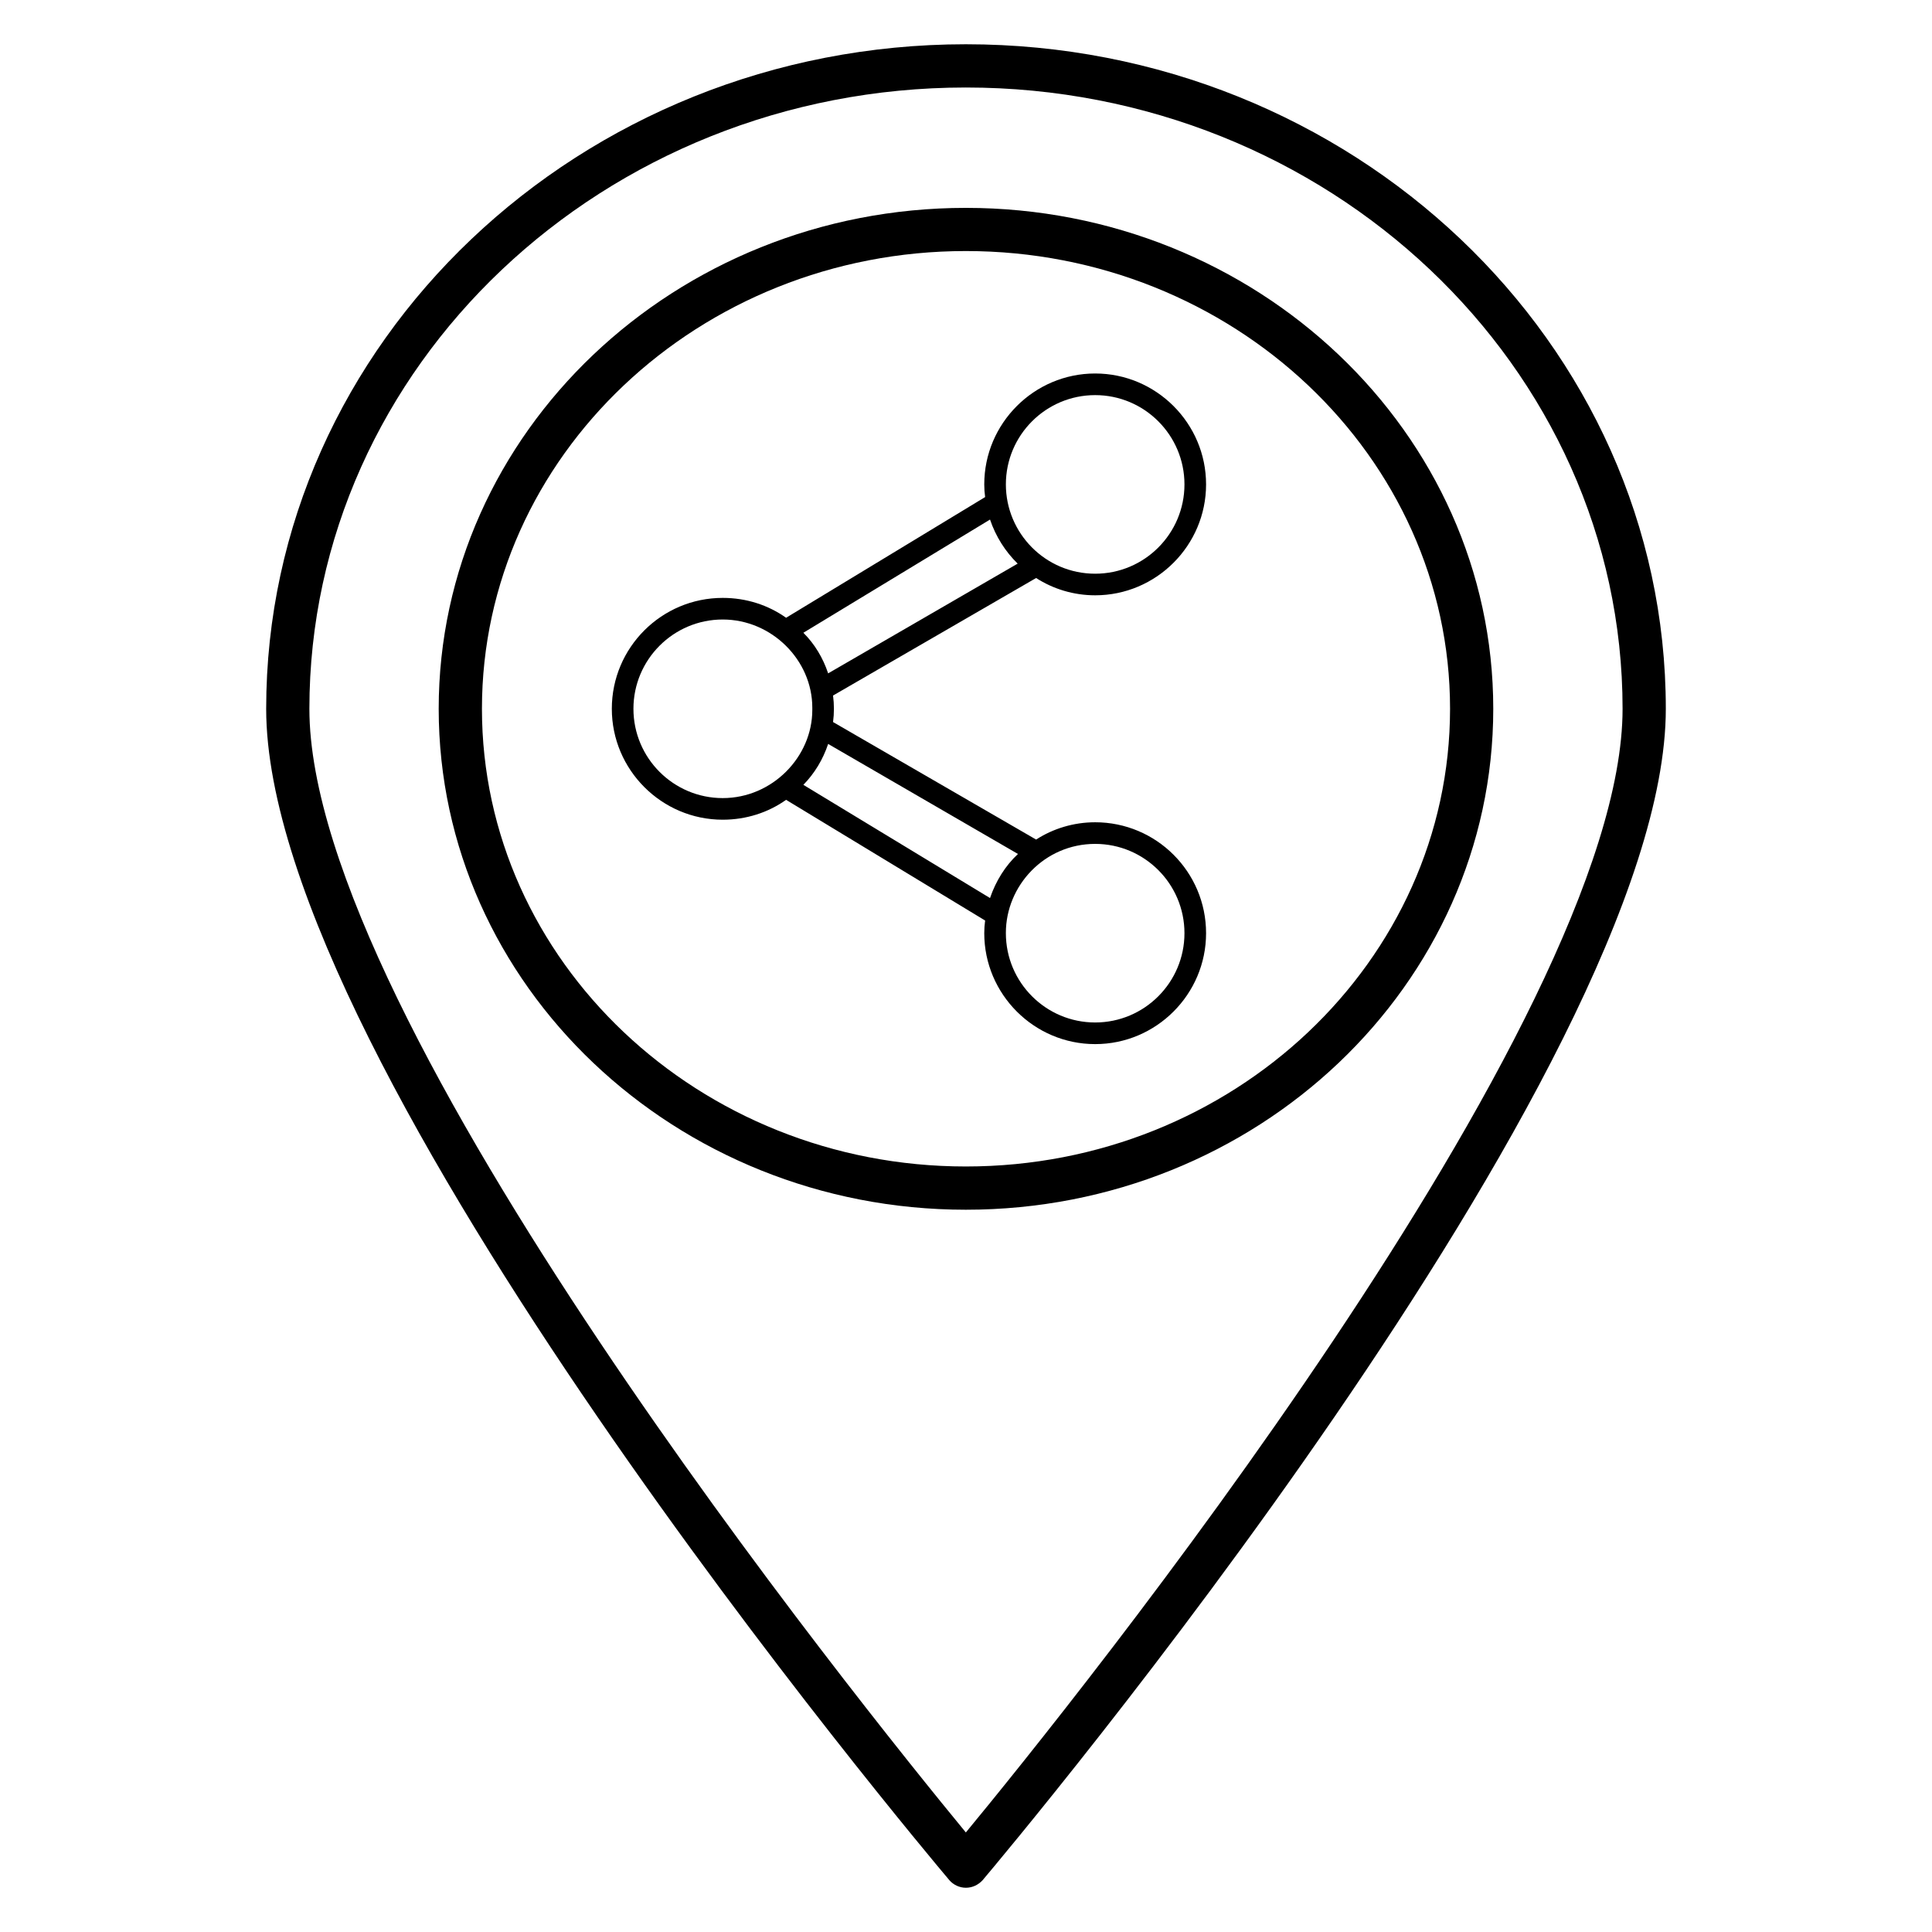 <?xml version="1.0" encoding="UTF-8"?>
<!-- Uploaded to: SVG Repo, www.svgrepo.com, Generator: SVG Repo Mixer Tools -->
<svg fill="#000000" width="800px" height="800px" version="1.1" viewBox="144 144 512 512" xmlns="http://www.w3.org/2000/svg">
 <g>
  <path d="m399.96 155.73c-102.21 0-185.42 79.008-185.42 176.11 0 95.035 173.66 301.68 181.07 310.45 1.07 1.223 2.672 1.984 4.352 1.984 1.754 0 3.281-0.762 4.426-1.984 7.406-8.777 181.07-215.42 181.07-310.45 0-97.098-83.203-176.11-185.49-176.11zm0 473.89c-27.402-33.281-173.97-214.96-173.97-297.78 0-90.762 78.016-164.65 173.97-164.65 96.027 0 174.04 73.891 174.04 164.65 0 82.824-146.56 264.5-174.04 297.78z"/>
  <path d="m399.96 199.09c-77.023 0-139.7 59.543-139.7 132.75s62.672 132.75 139.7 132.75c77.098 0 139.77-59.543 139.77-132.75 0-73.207-62.672-132.75-139.77-132.75zm0 254.04c-70.688 0-128.24-54.426-128.24-121.3 0-66.871 57.555-121.3 128.24-121.3 70.762 0 128.32 54.426 128.32 121.3-0.004 66.867-57.559 121.3-128.32 121.3z"/>
  <path d="m434.23 361.91c-5.727 0-11.145 1.68-15.648 4.582l-53.816-31.145c0.152-1.145 0.23-2.289 0.23-3.512 0-1.145-0.078-2.367-0.23-3.512l53.816-31.145c4.504 2.902 9.922 4.582 15.648 4.582 16.184 0 29.391-13.207 29.391-29.391 0-16.184-13.207-29.391-29.391-29.391s-29.391 13.207-29.391 29.391c0 1.145 0.078 2.289 0.23 3.359l-52.746 31.984c-4.734-3.359-10.535-5.266-16.793-5.266-16.184 0-29.391 13.129-29.391 29.391 0 16.184 13.207 29.391 29.391 29.391 6.258 0 12.062-1.91 16.793-5.266l52.746 31.984c-0.152 1.07-0.23 2.215-0.23 3.359 0 16.184 13.207 29.391 29.391 29.391s29.391-13.207 29.391-29.391c0-16.27-13.207-29.398-29.391-29.398zm0-113.2c13.055 0 23.664 10.609 23.664 23.664 0 13.055-10.609 23.664-23.664 23.664-13.207 0-23.664-10.762-23.664-23.664 0-13.055 10.609-23.664 23.664-23.664zm-27.863 32.977c1.527 4.504 4.047 8.473 7.328 11.68l-50.227 29.082c-1.375-4.121-3.586-7.785-6.566-10.762zm-70.836 73.816c-13.055 0-23.664-10.609-23.664-23.664 0-13.055 10.609-23.664 23.664-23.664 12.977 0 23.738 10.762 23.738 23.359v0.609c0 12.441-10.609 23.359-23.738 23.359zm21.371-3.512c2.977-3.055 5.191-6.719 6.566-10.84l50.305 29.16c-3.359 3.129-5.879 7.176-7.406 11.68zm77.328 62.977c-13.055 0-23.664-10.609-23.664-23.664v-0.078c0-12.52 10.23-23.586 23.664-23.586 13.055 0 23.664 10.609 23.664 23.664 0 13.051-10.609 23.664-23.664 23.664z"/>
 </g>
</svg>